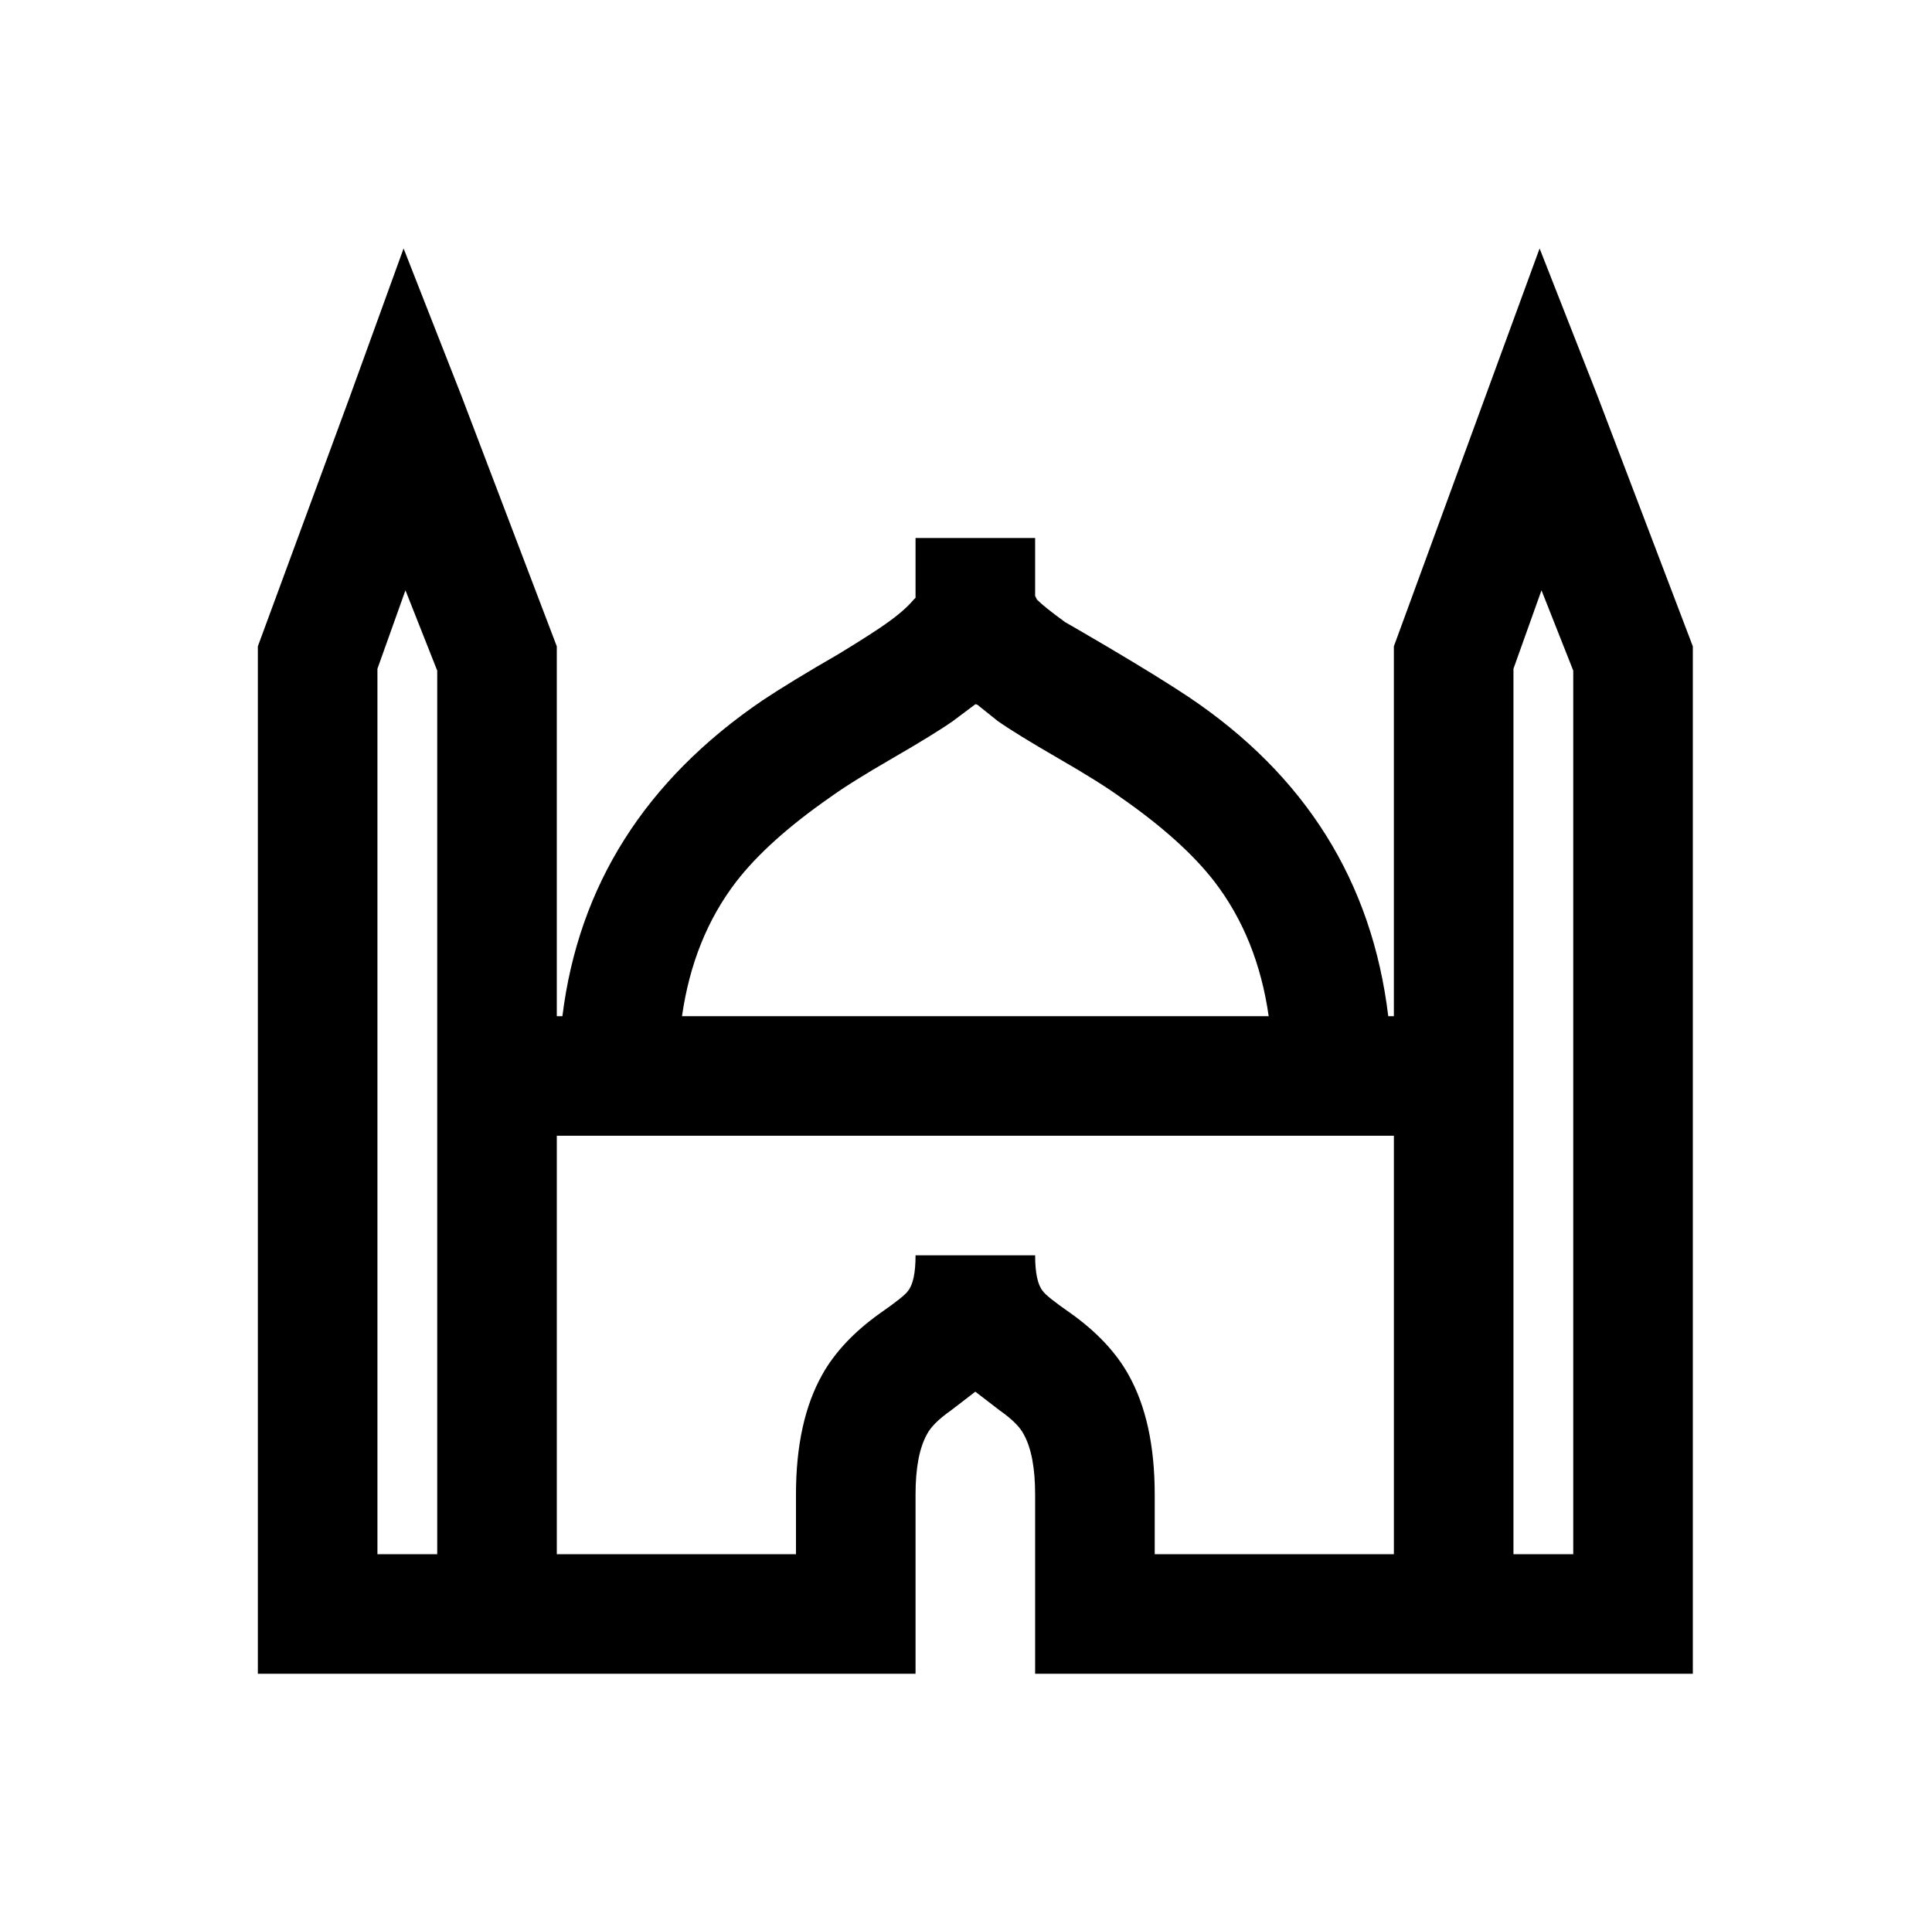 <?xml version="1.0" standalone="no"?>
<!DOCTYPE svg PUBLIC "-//W3C//DTD SVG 1.1//EN" "http://www.w3.org/Graphics/SVG/1.1/DTD/svg11.dtd" >
<svg xmlns="http://www.w3.org/2000/svg" xmlns:xlink="http://www.w3.org/1999/xlink" version="1.1" viewBox="-10 0 1034 1024">
   <path fill="currentColor"
d="M206 133l-29 80l-49 133v550h352v-96q0 -21 6 -32q3 -6 13 -13l13 -10l13 10q10 7 13 13q6 11 6 32v96h352v-550l-51 -134l-31 -79l-78 213v198h-3q-13 -108 -107 -171q-15 -10 -42 -26q-17 -10 -24 -14q-11 -8 -15 -12l-1 -2v1v-32h-64v32v-1v1l-1 1q-5 6 -15 13
q-7 5 -25 16q-26 15 -41 25q-94 64 -107 169h-3v-198l-51 -134zM207 316l17 43v473h-32v-474zM815 316l17 43v473h-32v-474zM512 377q1 0 2 1l10 8q10 7 32.5 20t33.5 21q33 23 50 45q23 30 29 72h-314q6 -42 29 -72q17 -22 50 -45q11 -8 33.5 -21t32.5 -20zM288 608h448
v224h-128v-32q0 -39 -14 -64q-10 -18 -31 -33q-13 -9 -15 -12q-4 -5 -4 -19h-64q0 14 -4 19q-2 3 -15 12q-21 15 -31 33q-14 25 -14 64v32h-128v-224z" />
</svg>
